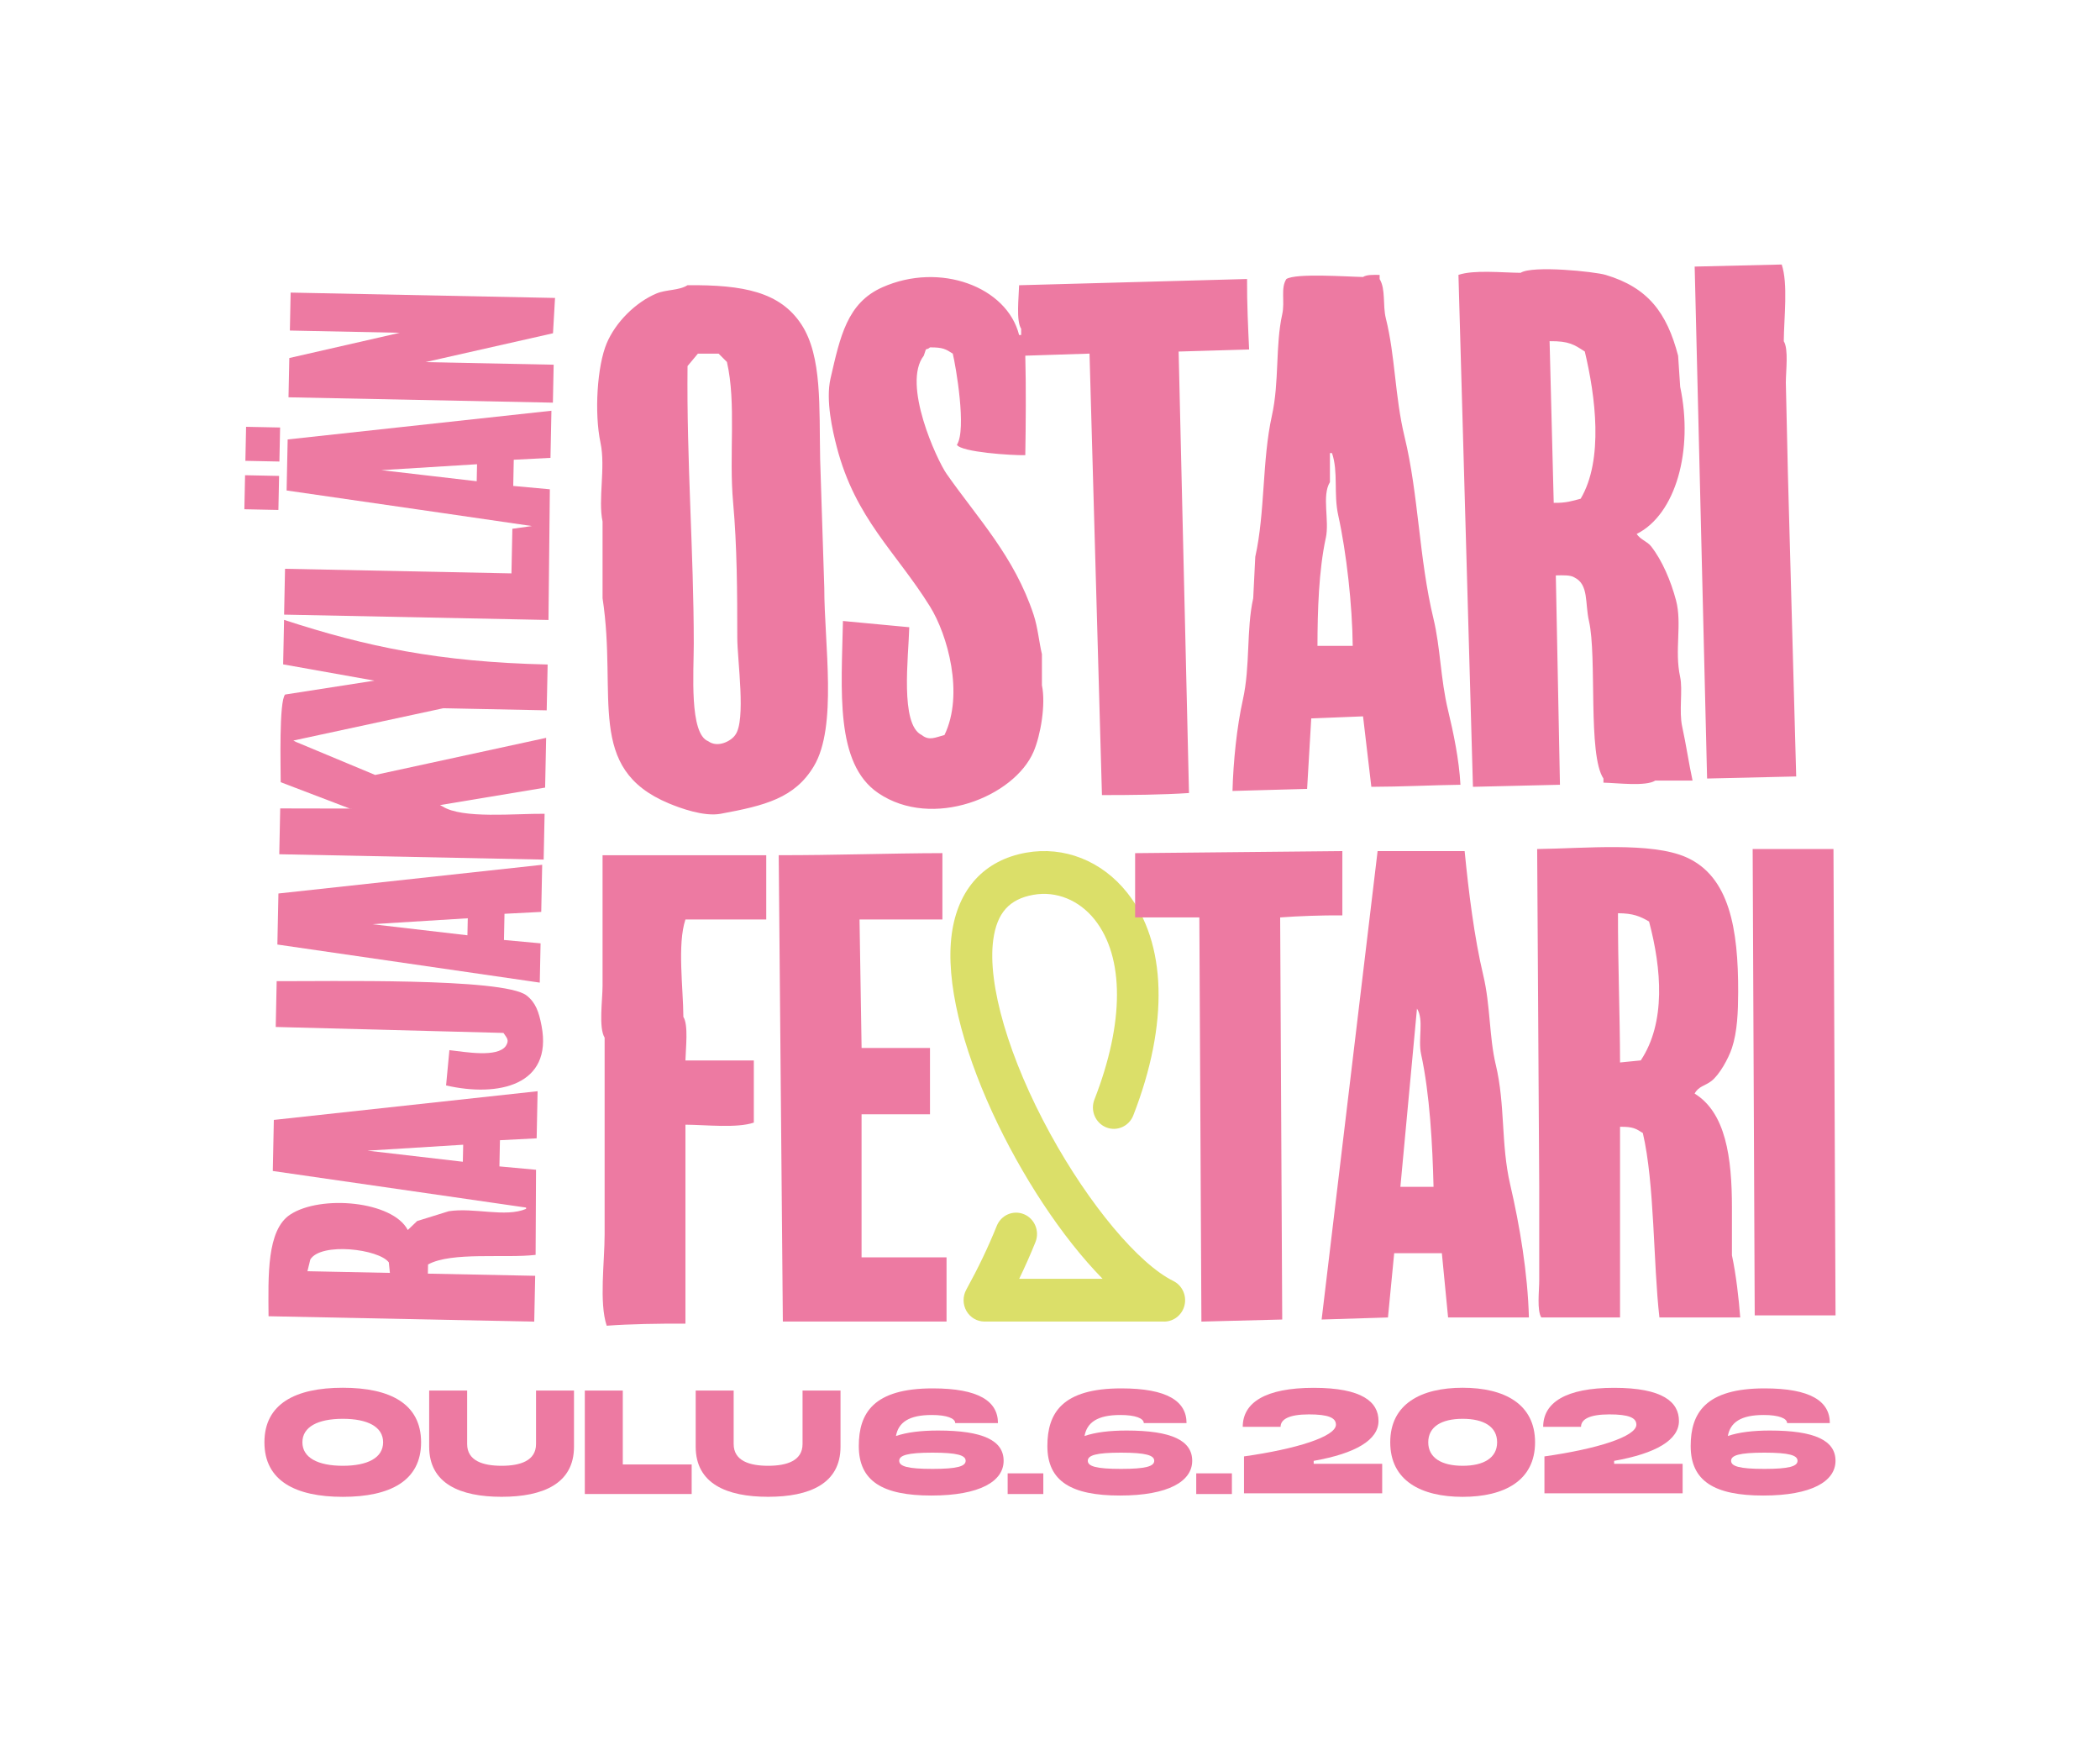 <?xml version="1.0" encoding="UTF-8"?>
<svg id="Layer_1" data-name="Layer 1" xmlns="http://www.w3.org/2000/svg" viewBox="0 0 600 503.13">
  <defs>
    <style>
      .cls-1, .cls-2 {
        fill: #ed7aa2;
      }

      .cls-2 {
        fill-rule: evenodd;
      }

      .cls-3 {
        fill: #dbdf69;
      }
    </style>
  </defs>
  <g>
    <path class="cls-1" d="M97.95,396.42c13.56,0,22.36,4.6,22.36,15.58s-8.8,15.58-22.36,15.58-22.4-4.6-22.4-15.58,8.83-15.58,22.4-15.58ZM97.95,418.71c7.09,0,11.51-2.28,11.51-6.71s-4.42-6.71-11.51-6.71-11.55,2.28-11.55,6.71,4.49,6.71,11.55,6.71Z"/>
    <path class="cls-1" d="M122.62,397.22h10.85v15.28c0,4.77,4.49,6.21,9.84,6.21s9.84-1.44,9.84-6.21v-15.28h10.85v16.04c0,10.55-8.83,14.31-20.69,14.31s-20.69-3.76-20.69-14.31v-16.04Z"/>
    <path class="cls-1" d="M177.94,418.33h19.68v8.44h-30.53v-29.55h10.85v21.11Z"/>
    <path class="cls-1" d="M198.77,397.22h10.85v15.28c0,4.77,4.49,6.21,9.84,6.21s9.84-1.44,9.84-6.21v-15.28h10.85v16.04c0,10.55-8.83,14.31-20.69,14.31s-20.69-3.76-20.69-14.31v-16.04Z"/>
    <path class="cls-1" d="M245.37,413.06c0-9.41,4.22-16.46,21.12-16.46,13.14,0,18.64,3.67,18.64,9.92h-12.21c0-1.35-2.36-2.32-6.7-2.32-6.51,0-9.53,2.11-10.23,6,3.1-1.06,7.17-1.56,12.01-1.56,12.83,0,18.75,2.83,18.75,8.65s-6.74,9.92-20.65,9.92-20.73-4.09-20.73-14.14ZM275.9,417.28c0-1.56-2.36-2.32-9.49-2.32s-9.49.76-9.49,2.32,2.33,2.32,9.49,2.32,9.49-.76,9.49-2.32Z"/>
    <path class="cls-1" d="M298.09,426.78h-10.19v-5.91h10.19v5.91Z"/>
    <path class="cls-1" d="M299.25,413.06c0-9.41,4.22-16.46,21.12-16.46,13.14,0,18.64,3.67,18.64,9.92h-12.21c0-1.35-2.36-2.32-6.7-2.32-6.51,0-9.53,2.11-10.23,6,3.1-1.06,7.17-1.56,12.01-1.56,12.82,0,18.75,2.83,18.75,8.65s-6.74,9.92-20.65,9.92-20.73-4.09-20.73-14.14ZM329.78,417.28c0-1.56-2.36-2.32-9.49-2.32s-9.49.76-9.49,2.32,2.32,2.32,9.49,2.32,9.49-.76,9.49-2.32Z"/>
    <path class="cls-1" d="M351.97,426.78h-10.19v-5.91h10.19v5.91Z"/>
    <path class="cls-1" d="M381.69,406.94c0-1.98-2.25-2.91-7.71-2.91-5.85,0-8.1,1.48-8.1,3.55h-10.81c0-6.88,6.39-11.14,20.27-11.14s18.52,4.05,18.52,9.46-6.51,9.29-18.52,11.4v.84h19.57v8.44h-39.48v-10.55c14.96-2.11,26.27-5.66,26.27-9.08Z"/>
    <path class="cls-1" d="M397.21,412c0-10.98,8.83-15.58,20.69-15.58s20.69,4.6,20.69,15.58-8.83,15.58-20.69,15.58-20.69-4.6-20.69-15.58ZM427.75,412c0-4.43-3.76-6.71-9.84-6.71s-9.84,2.28-9.84,6.71,3.8,6.71,9.84,6.71,9.84-2.28,9.84-6.71Z"/>
    <path class="cls-1" d="M467.53,406.94c0-1.98-2.25-2.91-7.71-2.91-5.85,0-8.1,1.48-8.1,3.55h-10.81c0-6.88,6.39-11.14,20.27-11.14s18.52,4.05,18.52,9.46-6.51,9.29-18.52,11.4v.84h19.57v8.44h-39.48v-10.55c14.96-2.11,26.27-5.66,26.27-9.08Z"/>
    <path class="cls-1" d="M483.05,413.06c0-9.41,4.22-16.46,21.12-16.46,13.14,0,18.64,3.67,18.64,9.92h-12.21c0-1.35-2.36-2.32-6.7-2.32-6.51,0-9.53,2.11-10.23,6,3.1-1.06,7.17-1.56,12.01-1.56,12.82,0,18.75,2.83,18.75,8.65s-6.74,9.92-20.65,9.92-20.73-4.09-20.73-14.14ZM513.58,417.28c0-1.56-2.36-2.32-9.49-2.32s-9.49.76-9.49,2.32,2.32,2.32,9.49,2.32,9.49-.76,9.49-2.32Z"/>
  </g>
  <path class="cls-3" d="M332.63,377.51h-51.34c-2.12,0-4.09-1.15-5.16-3.02-1.07-1.87-1.09-4.18-.06-6.07,3.52-6.4,6.29-12.2,8.72-18.24,1.26-3.12,4.75-4.6,7.8-3.32,3.05,1.28,4.51,4.85,3.25,7.97-1.42,3.53-2.95,6.97-4.64,10.47h23.83c-23.05-23.46-46.86-71.03-43.09-98.56,1.76-12.82,9.31-21.05,21.25-23.17,10.85-1.93,21.63,2.34,28.85,11.42,11.33,14.26,11.97,37.45,1.76,63.63-1.22,3.13-4.7,4.66-7.77,3.41-3.07-1.25-4.56-4.8-3.34-7.93,8.57-21.94,8.59-40.68.07-51.41-4.45-5.59-11-8.24-17.51-7.08-6.88,1.22-10.41,5.18-11.46,12.83-1.74,12.71,4.5,33.96,16.3,55.47,11.09,20.23,25.21,37.11,35.14,42.01,2.51,1.24,3.85,4.09,3.22,6.86-.62,2.77-3.04,4.74-5.83,4.74Z"/>
  <path class="cls-2" d="M79.74,135.95c-3.24-.07-6.48-.13-9.72-.2-.07,3.24-.13,6.48-.2,9.72,3.24.07,6.48.13,9.72.2.07-3.24.13-6.48.2-9.72ZM80.03,122.12c-3.24-.07-6.48-.13-9.72-.2-.07,3.24-.13,6.48-.2,9.72,3.24.07,6.48.13,9.72.2.07-3.24.13-6.48.2-9.72ZM77.95,334.5c24.12,3.48,48.25,6.97,72.36,10.45,0,.12,0,.25,0,.37-5.94,2.52-14.8-.45-22.09.67-3.01.94-6.02,1.87-9.04,2.81-.89.85-1.78,1.71-2.67,2.56-4.32-8.29-24.85-10.13-33.58-4.42-6.77,4.42-6.28,17.62-6.2,29.05,25.3.51,50.61,1.03,75.91,1.54.09-4.36.18-8.73.27-13.09-10.22-.21-20.44-.42-30.66-.62.02-.87.04-1.75.05-2.62,6.71-3.69,22.05-1.71,30.73-2.74.04-8.1.08-16.21.12-24.31-3.48-.32-6.97-.64-10.46-.96.05-2.49.1-4.99.15-7.48,3.49-.18,6.99-.36,10.49-.54.09-4.49.18-8.98.27-13.46-25.12,2.73-50.24,5.46-75.36,8.2-.1,4.86-.2,9.72-.3,14.58ZM87.84,363.13c.27-1.12.54-2.23.82-3.35,3.07-4.99,19.61-2.99,22.43.83.1,1,.21,2,.31,3-7.85-.16-15.71-.32-23.56-.48ZM132.34,327c-.03,1.62-.07,3.24-.1,4.86-9.08-1.06-18.16-2.12-27.25-3.17,9.11-.56,18.23-1.13,27.34-1.69ZM150.42,284.34c-6.63-5.11-57.31-3.97-71.37-4.07-.09,4.36-.18,8.73-.27,13.09,21.68.57,43.38,1.13,65.06,1.7,1.02,1.5,1.75,2.04.67,3.75-2.44,3.33-11.39,1.71-16.11,1.17-.32,3.36-.64,6.72-.95,10.08,14.91,3.42,30.53-.02,27.28-17.03-.76-3.97-1.68-6.66-4.31-8.69ZM154.64,260.49c.09-4.49.18-8.98.27-13.46-25.12,2.73-50.24,5.46-75.36,8.2-.1,4.86-.2,9.72-.3,14.58,24.99,3.62,49.99,7.25,74.97,10.88.08-3.74.15-7.48.23-11.22-3.48-.32-6.97-.64-10.46-.96.05-2.49.1-4.99.15-7.48,3.49-.18,6.99-.36,10.49-.54ZM133.56,267.17c-9.08-1.06-18.16-2.12-27.25-3.17,9.11-.56,18.23-1.13,27.34-1.69-.03,1.62-.07,3.24-.1,4.86ZM80.89,189.78c8.7,1.55,17.4,3.1,26.09,4.65-8.51,1.32-17.01,2.65-25.52,3.97-1.77,1.9-1.26,20.63-1.26,25.04,6.56,2.5,13.12,5.01,19.68,7.51.25,0,.5.01.75.02-6.86-.01-13.72-.03-20.57-.04-.09,4.36-.18,8.73-.27,13.09,25.18.51,50.36,1.02,75.54,1.53.09-4.36.18-8.73.27-13.09-8.45-.09-23.47,1.51-29.14-2.09-.25-.13-.49-.26-.74-.39,10.01-1.67,20.02-3.33,30.03-5,.1-4.74.19-9.47.29-14.21-16.28,3.53-32.57,7.07-48.85,10.6-7.54-3.15-15.09-6.29-22.63-9.44-.25-.13-.49-.26-.74-.39,14.28-3.08,28.56-6.15,42.84-9.23,9.85.2,19.7.4,29.54.6.09-4.36.18-8.73.27-13.09-31.21-.72-51.79-5.09-75.31-12.75-.09,4.24-.17,8.48-.26,12.71ZM81.9,140.11c24.37,3.49,70.08,10.16,70.08,10.16l-5.59.78c-.09,4.49-.17,8.26-.26,12.74-21.56-.44-43.13-.88-64.69-1.31-.09,4.36-.18,8.73-.27,13.09,25.18.51,50.36,1.02,75.54,1.53.13-12.59.26-24.74.39-37.33-3.48-.32-6.97-.64-10.46-.96.05-2.49.1-4.99.15-7.48,3.49-.18,6.99-.36,10.49-.54.09-4.49.18-8.98.27-13.46-25.12,2.73-50.24,5.46-75.36,8.2-.1,4.86-.2,9.72-.3,14.58ZM136.3,132.61c-.03,1.62-.07,3.24-.1,4.86-9.08-1.06-18.16-2.12-27.25-3.17,9.11-.56,18.23-1.13,27.34-1.69ZM158,95.2c.19-3.36.39-6.73.58-10.09-25.18-.51-50.36-1.02-75.54-1.53-.07,3.61-.15,7.23-.22,10.84,10.47.21,20.94.43,31.41.64-10.52,2.4-21.05,4.81-31.57,7.21-.08,3.74-.15,7.48-.23,11.22,25.18.51,50.36,1.02,75.54,1.53.07-3.61.15-7.23.22-10.84-12.21-.25-24.43-.5-36.65-.74,12.15-2.75,24.31-5.49,36.46-8.24Z"/>
  <path class="cls-2" d="M513.2,221.8c-.79-28.81-1.58-57.63-2.37-86.44-.2-8.68-.39-17.37-.59-26.05,0-3.41.82-9.54-.59-11.84.05-6.65,1.26-16.39-.59-21.91-8.29.2-16.58.39-24.87.59,1.18,48.74,2.37,97.5,3.55,146.24,8.49-.2,16.97-.39,25.46-.59ZM445.7,224.17c-.39-19.93-.79-39.87-1.18-59.8,1.95-.05,4.24-.14,5.33.59,4.12,2.03,2.97,7.3,4.14,12.43,2.35,10.25-.4,38.26,4.14,45v1.18c3.92.08,12.12,1.14,14.8-.59h10.66c-1.03-4.7-1.86-10.41-2.96-15.39-.97-4.41.21-10.53-.59-14.21-1.67-7.67.61-15.14-1.18-21.91-1.48-5.55-3.94-11.35-7.1-15.39-1.14-1.46-3.03-1.89-4.14-3.55,11.19-5.59,16.27-23.94,12.43-42.04-.2-2.96-.4-5.92-.59-8.88-3.21-12.29-8.6-19.47-20.72-23.09-3.12-.93-20.89-2.77-24.28-.59-5.48-.05-13.34-.9-17.76.59,1.38,48.74,2.76,97.5,4.14,146.24,8.29-.2,16.58-.39,24.87-.59ZM452.8,100.42c3.03,12.69,5.43,30.88-1.18,42.04-2.38.63-4.15,1.25-7.7,1.18-.39-15.39-.79-30.79-1.18-46.18,5.59-.06,7.01.99,10.07,2.96ZM352.15,225.94c7.1-.2,14.21-.39,21.31-.59.39-6.71.79-13.42,1.18-20.13,4.93-.2,9.87-.39,14.8-.59.79,6.71,1.58,13.42,2.37,20.13,8.64-.02,17.65-.49,25.46-.59-.39-7.26-2-14.86-3.55-21.31-2.14-8.87-2.17-17.88-4.14-26.05-4.17-17.25-4.24-35.44-8.29-52.1-2.76-11.38-2.64-23.01-5.33-33.75-.94-3.77,0-8.3-1.78-11.25v-1.18c-1.84-.04-3.74-.08-4.74.59-4.57-.07-19.17-1.15-21.91.59-1.69,2.59-.37,6.41-1.18,10.07-2,9.02-.79,19.26-2.96,29.01-2.8,12.62-1.91,27.61-4.74,40.26-.2,3.95-.39,7.89-.59,11.84-2.01,9.02-.79,19.26-2.96,29.01-1.72,7.71-2.74,17.7-2.96,26.05ZM378.8,153.71c1.1-5.09-1.21-12.08,1.18-15.99v-8.29h.59c1.84,5.34.42,11.63,1.78,17.76,2.36,10.64,4.04,25.86,4.14,37.3h-10.07c.02-10.26.38-21.53,2.37-30.79ZM336.76,100.42c6.71-.2,13.42-.39,20.13-.59-.28-6.02-.63-13.27-.59-20.13-21.71.59-43.42,1.18-65.13,1.78-.08,3.42-.89,10.16.59,12.43v1.78h-.59c-3.48-13.81-22.65-20.94-39.08-13.62-10.05,4.48-12.03,14-14.8,26.05-1.43,6.22.57,14.89,1.78,19.54,5.32,20.52,16.93,29.97,26.64,45.59,5.04,8.11,9.78,25.03,4.14,36.71-2.59.67-4.35,1.73-6.51,0-6.25-3-3.77-22.25-3.55-30.79-6.31-.59-12.63-1.18-18.95-1.78-.4,19.71-2.35,40.7,10.07,49.14,15.49,10.54,38.91,1.05,44.41-11.84,2-4.68,3.52-13.5,2.37-18.95v-8.88c-.82-3.44-1.17-7.61-2.37-11.25-5.51-16.67-15.92-27.47-24.87-40.26-2.77-3.96-12.81-25.68-6.51-33.75.2-.59.39-1.18.59-1.78,1.02-.38.58-.12,1.18-.59,3.74-.03,4.5.51,6.51,1.78.87,3.58,4.01,21.72,1.18,26.05,1.27,2.1,15.59,3.05,19.54,2.96.15-8.81.23-19.63,0-28.42,6.12-.2,12.24-.39,18.35-.59,1.18,42.03,2.37,84.08,3.55,126.11,8.3,0,17.47-.09,24.87-.59-.99-42.03-1.97-84.08-2.96-126.11ZM172.16,148.97v21.91c4.3,28.21-4.97,48.64,18.95,58.62,3.15,1.31,9.98,3.85,14.8,2.96,12.61-2.33,21.17-4.45,26.64-13.62,6.77-11.34,2.96-34.87,2.96-50.92-.4-12.23-.79-24.47-1.18-36.71-.31-14.9.61-29.38-5.33-38.49-6.11-9.36-16.66-11.39-32.56-11.25-2.45,1.56-6.11,1.2-8.88,2.37-5.99,2.52-11.68,8.22-14.21,14.21-2.74,6.5-3.58,19.91-1.78,28.42,1.5,7.07-.75,16.17.59,22.5ZM196.44,104.57c.99-1.18,1.97-2.37,2.96-3.55h5.92c.79.79,1.58,1.58,2.37,2.37,2.73,11.85.53,26.51,1.78,40.26,1.11,12.23,1.18,25.61,1.18,38.48,0,6.4,2.56,23.69-.59,27.83-1.14,1.7-4.96,3.77-7.7,1.78-5.47-2.09-4.14-19.76-4.14-27.83-.01-26.32-2.07-52.22-1.78-79.34ZM494.84,344.95c0-14.38-1.79-27.11-10.66-32.56,1.1-2.09,2.94-2.19,4.74-3.55,2.35-1.78,4.93-6.48,5.92-9.47,1.55-4.66,1.76-10.4,1.78-15.99.05-18.04-2.5-33-14.8-38.48-10-4.46-28.96-2.54-42.63-2.37.2,32.17.39,64.34.59,96.51v26.64c0,3.14-.7,8.57.59,10.66h22.5v-54.47c3.74-.03,4.5.51,6.51,1.78,3.39,14.48,2.95,37.02,4.74,52.69h23.09c-.4-5.3-1.18-12.23-2.37-17.76v-13.62ZM468.79,302.91c-1.97.2-3.95.39-5.92.59-.03-13.59-.62-28.23-.59-42.63,4.34.02,6.32.88,8.88,2.37,3.59,13.51,4.84,28.84-2.37,39.67ZM523.85,242.52h-23.09c.2,44.4.39,88.82.59,133.22h23.09c-.2-44.4-.39-88.82-.59-133.22ZM383.53,261.47v-18.35c-19.73.2-39.47.39-59.21.59v18.35h18.35c.2,38.48.39,76.97.59,115.46,7.7-.2,15.39-.39,23.09-.59-.2-38.28-.39-76.58-.59-114.86,5.2-.39,11.71-.63,17.76-.59ZM427.35,304.1c-1.88-7.92-1.51-16.89-3.55-25.46-2.6-10.93-4.21-24.06-5.33-35.52h-24.87c-5.33,44.6-10.66,89.21-15.99,133.81,6.31-.2,12.63-.39,18.95-.59.59-6.12,1.18-12.24,1.78-18.35h13.62c.59,6.12,1.18,12.24,1.78,18.35h23.09c-.33-12.63-2.64-26.35-5.33-37.89-2.72-11.69-1.37-22.68-4.14-34.34ZM400.11,339.03c1.58-16.97,3.16-33.95,4.74-50.92,2.06,3.2.23,8.69,1.18,13.03,2.48,11.31,3.26,25.92,3.55,37.89h-9.47ZM246.17,318.31h19.54v-18.95h-19.54c-.2-12.24-.39-24.47-.59-36.71h23.68v-18.95c-15.08.03-30.93.62-46.77.59.39,44.4.79,88.82,1.18,133.22h46.77v-18.35h-24.28v-40.85ZM172.16,281.6c0,4.03-1.16,12,.59,14.8v56.25c0,7.87-1.61,19.38.59,26.05,6.64-.49,14.96-.63,22.5-.59v-56.84c5.98.05,14.65,1.05,19.54-.59v-17.76h-19.54c.08-3.42.89-10.16-.59-12.43-.05-8.32-1.77-20.74.59-27.83h23.09v-18.35h-46.77v37.3Z"/>
</svg>